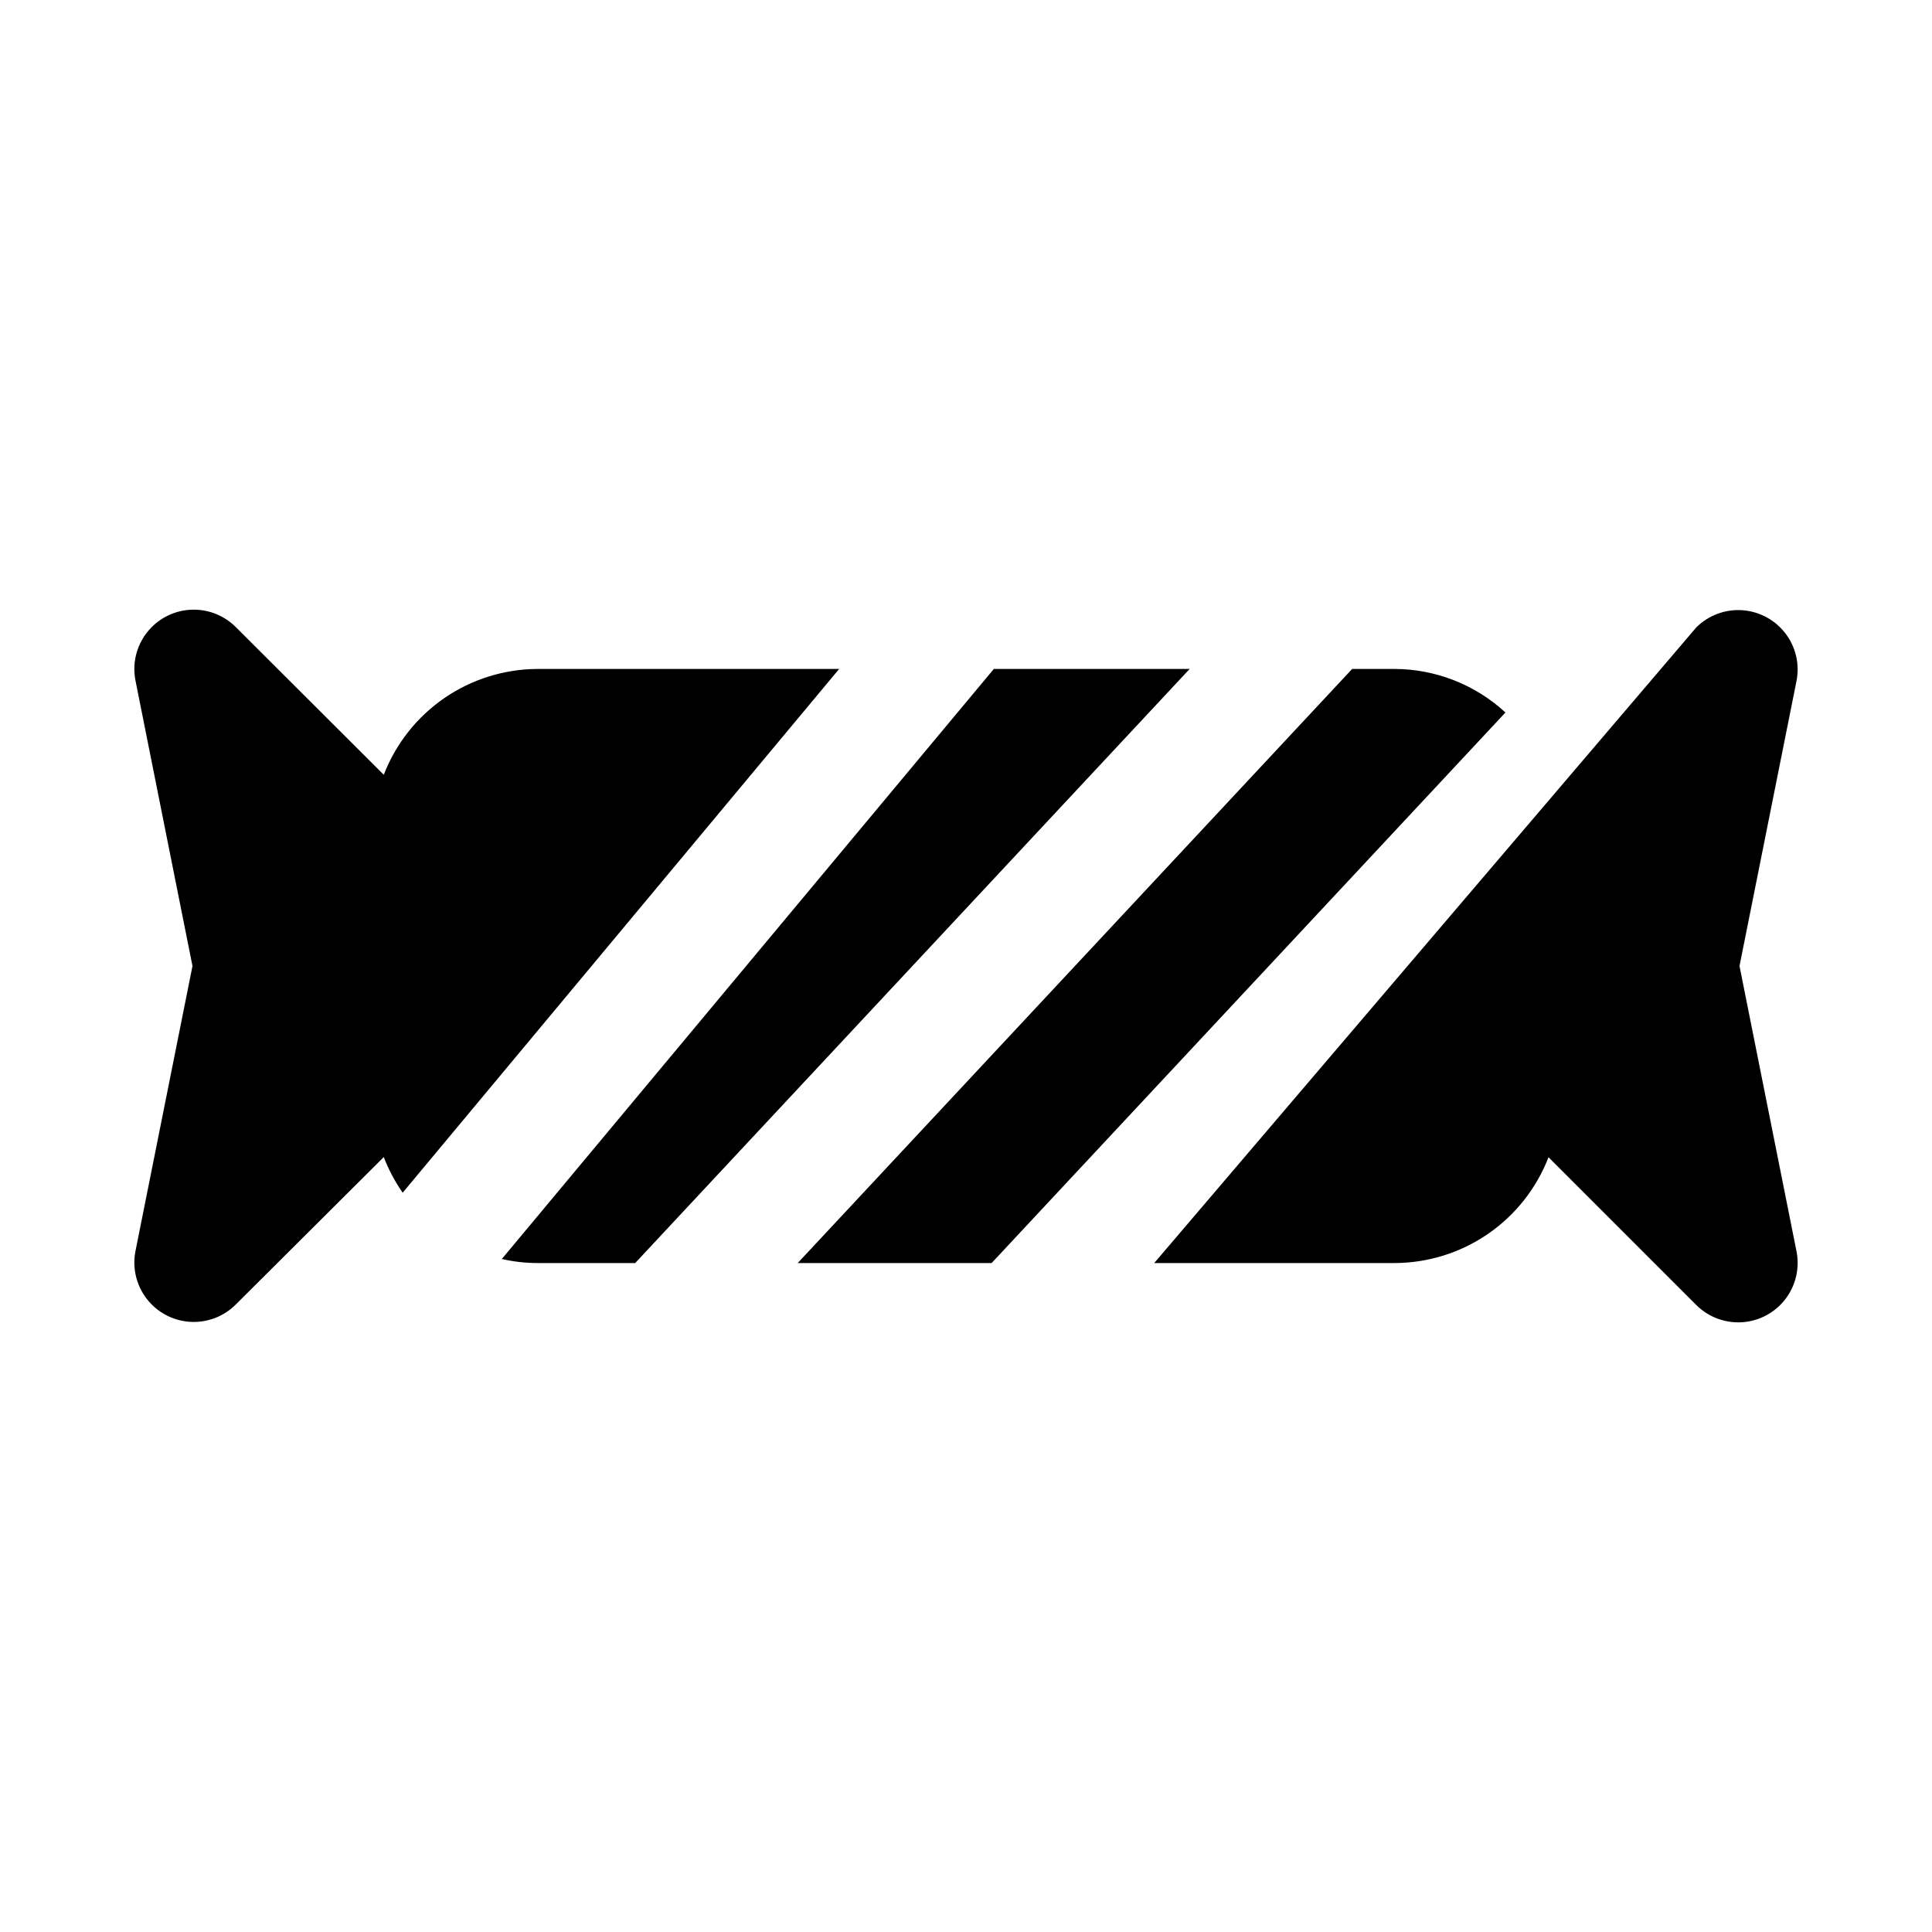 <?xml version="1.0" encoding="UTF-8"?>
<!-- Uploaded to: ICON Repo, www.iconrepo.com, Generator: ICON Repo Mixer Tools -->
<svg fill="#000000" width="800px" height="800px" version="1.1" viewBox="144 144 512 512" xmlns="http://www.w3.org/2000/svg">
 <path d="m459.27 321.28-146.94 157.44h-25.898c-3.18-0.004-6.348-0.363-9.445-1.07l130.39-156.37zm54.285 0h-11.223l-146.93 157.44h51.387l136.17-145.9c-8.012-7.394-18.508-11.516-29.41-11.543zm-227.12 0c-8.824 0.035-17.43 2.731-24.695 7.731-7.266 5.004-12.855 12.082-16.035 20.312l-39.25-39.172c-3.207-3.191-7.629-4.848-12.141-4.551-4.512 0.297-8.68 2.519-11.438 6.102-2.762 3.582-3.848 8.18-2.981 12.617l15.113 75.684-15.113 75.57c-0.867 4.438 0.219 9.035 2.981 12.617 2.758 3.582 6.926 5.809 11.438 6.106 4.512 0.297 8.934-1.363 12.141-4.555l39.25-39.105c1.285 3.336 2.965 6.508 5.008 9.445l115.67-138.8zm318.55 78.723 15.113-75.57 0.004-0.004c0.863-4.438-0.223-9.035-2.981-12.617-2.762-3.582-6.93-5.805-11.441-6.102-4.512-0.297-8.934 1.359-12.141 4.551l-143.66 168.46h63.684c8.836-0.02 17.461-2.707 24.742-7.707 7.281-5.004 12.883-12.094 16.066-20.332l39.172 39.172c3.207 3.188 7.629 4.848 12.141 4.551 4.512-0.297 8.68-2.519 11.441-6.106 2.758-3.582 3.844-8.18 2.981-12.617z"/>
</svg>